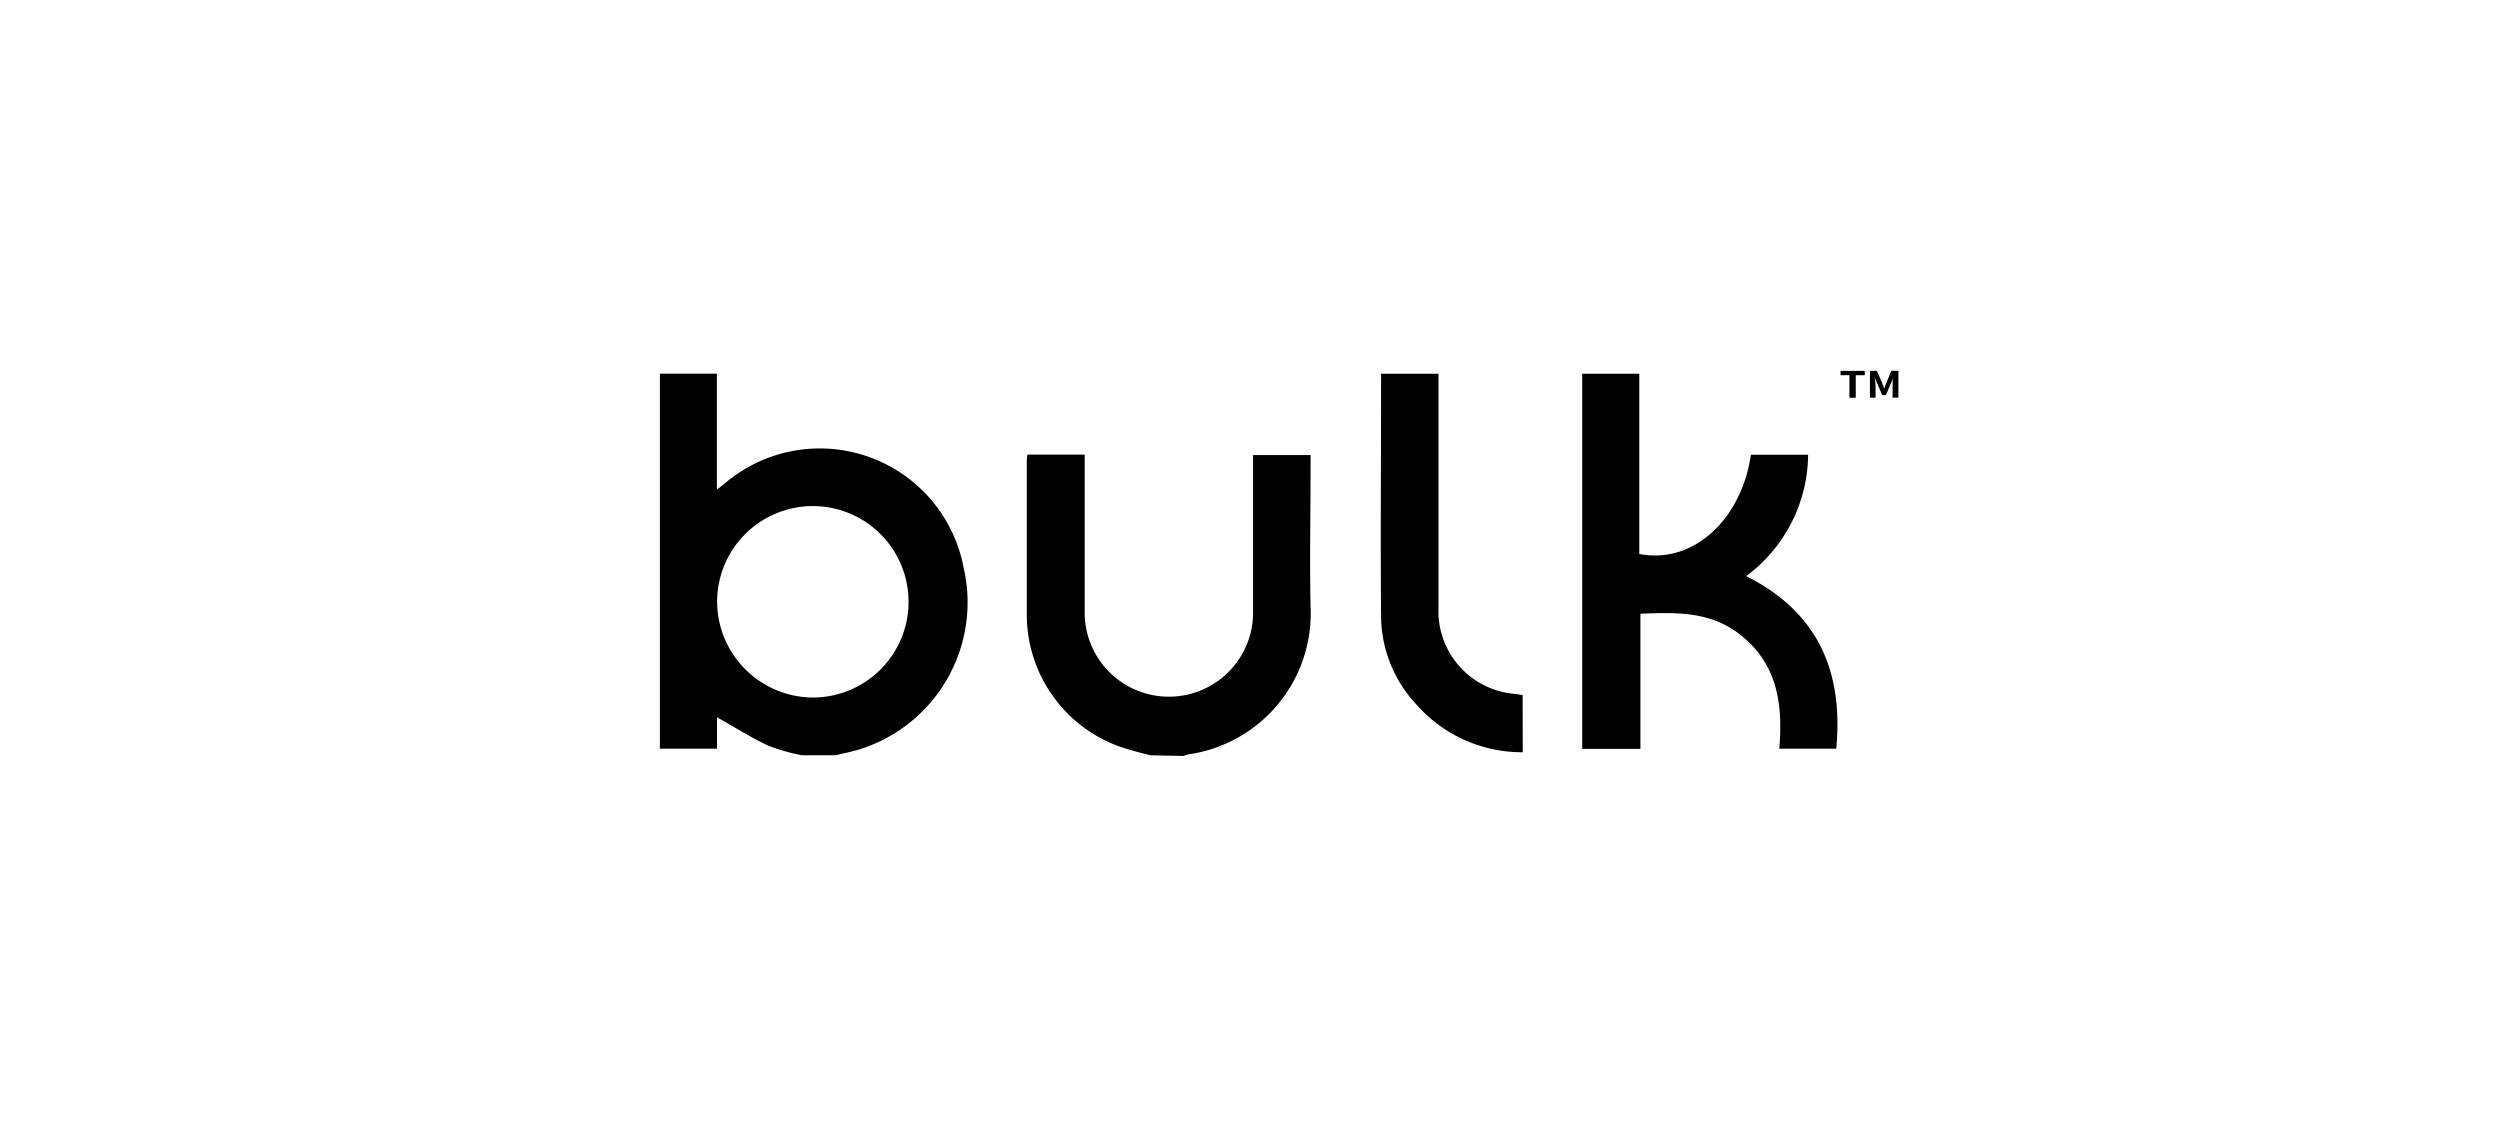<svg xmlns="http://www.w3.org/2000/svg" viewBox="0 0 222 100"><defs><style>.cls-1{fill:none;}</style></defs><g id="Ebene_2" data-name="Ebene 2"><g id="Ebene_1-2" data-name="Ebene 1"><rect class="cls-1" width="222" height="100"/><path d="M71.23,67.07a17.3,17.3,0,0,1-3-.85c-1.56-.73-3-1.66-4.56-2.52v2.78H58.6V33.18h5.06v10.3l.63-.49a13,13,0,0,1,21.28,7.42A13.67,13.67,0,0,1,76.13,66.6c-.64.18-1.3.32-1.95.47Zm.94-5.13a8.5,8.5,0,1,0-8.49-8.56A8.55,8.55,0,0,0,72.17,61.94Z"/><path d="M102.18,67.07c-.68-.17-1.35-.33-2-.53a12.45,12.45,0,0,1-9-11.84c0-4.52,0-9.05,0-13.57,0-.24,0-.48.06-.76h5.08v1.11c0,4.37,0,8.74,0,13.12a7.48,7.48,0,0,0,14.95.11c0-4.43,0-8.87,0-13.3v-1h5.11c0,.34,0,.66,0,1,0,4.16-.09,8.32,0,12.48a12.65,12.65,0,0,1-10.93,13.11,1.51,1.51,0,0,0-.33.13Z"/><path d="M140.5,33.19h5.07v16c4.73.94,9.07-3,9.91-8.81h5.08a13.55,13.55,0,0,1-5.5,10.78c6.4,3.21,8.64,8.49,8,15.32H158c.34-4-.17-7.67-3.68-10.28-2.59-1.92-5.55-1.82-8.65-1.7v12H140.5Z"/><path d="M135.22,66.8a12.49,12.49,0,0,1-9.46-4.26,11.58,11.58,0,0,1-3.12-7.75c-.06-7,0-14.07,0-21.1,0-.15,0-.3,0-.5h5.1v1.05q0,9.85,0,19.72a7.37,7.37,0,0,0,6.69,7.65l.78.11S135.22,65.26,135.22,66.8Z"/><path d="M164.23,33.32h-.79v-.39h2.15v.39h-.8v2h-.56Z"/><path d="M166.05,32.93h.62l.48,1.11c.06.15.11.31.17.46h0c.06-.15.11-.31.17-.46l.46-1.11h.63v2.38h-.52v-1c0-.23,0-.56.07-.79h0l-.23.56-.43,1h-.33l-.43-1-.23-.56h0a7,7,0,0,1,.07.79v1h-.5Z"/></g></g></svg>